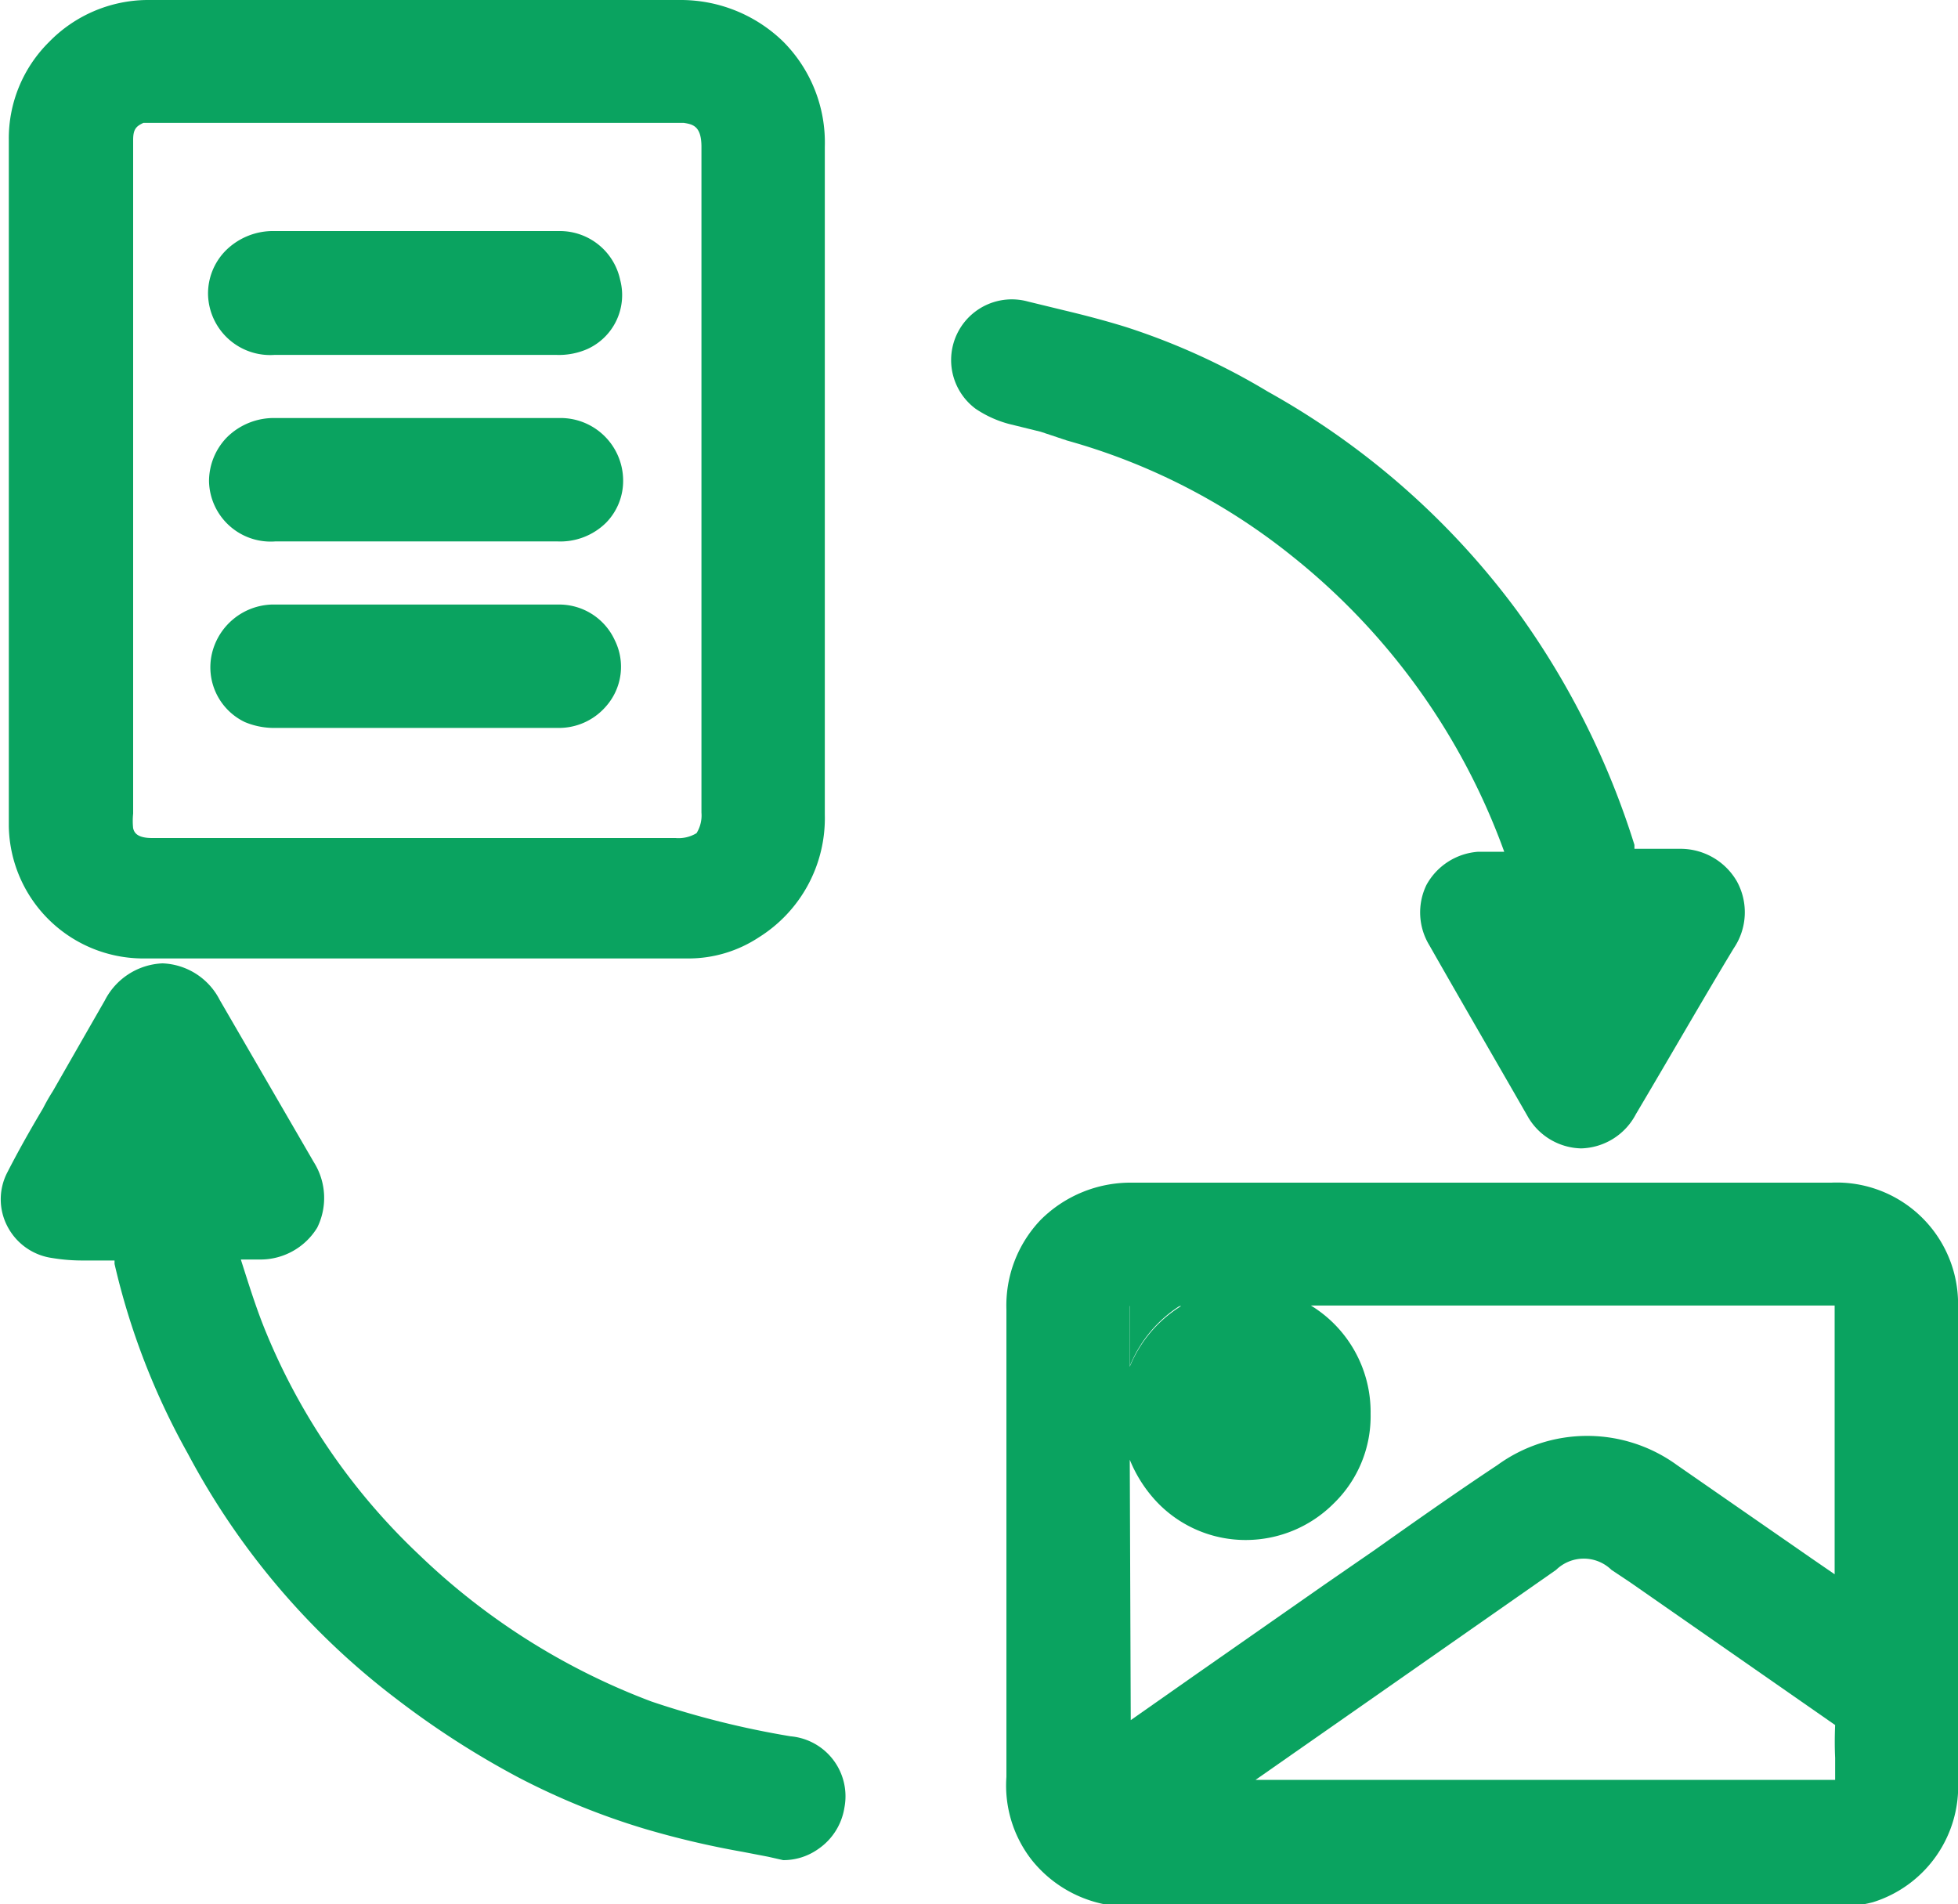 <svg xmlns="http://www.w3.org/2000/svg" viewBox="0 0 40 38.9"><defs><style>.cls-1{fill:#0aa360;}</style></defs><g id="Слой_2" data-name="Слой 2"><g id="Слой_1-2" data-name="Слой 1"><path class="cls-1" d="M25.44,28.84v0h0s0,0,0,0,0,0,0,0h0Z"/><path class="cls-1" d="M23.08,26.67h0v1.24a2.62,2.62,0,0,1,1.05-1.25H23.08Z"/><path class="cls-1" d="M40,26.73a2.48,2.48,0,0,0-2.59-2.57H32.6c-3.11,0-6.32,0-9.47,0h0a2.6,2.6,0,0,0-1.87.76,2.53,2.53,0,0,0-.7,1.83c0,.88,0,1.78,0,2.65,0,.39,0,.78,0,1.17V36.3A2.47,2.47,0,0,0,21.08,38a2.54,2.54,0,0,0,2.05.95H37.41a2.93,2.93,0,0,0,.85-.09A2.48,2.48,0,0,0,40,36.35Zm-2.51,9.18v.45H25.65l2.72-1.9,3.42-2.39a.81.81,0,0,1,1.13,0l.39.26,4.18,2.91C37.48,35.48,37.48,35.7,37.49,35.91Zm-12-7s0,0,0,0h0v0h0S25.49,28.85,25.49,28.86Zm-2.41-.94V26.68h1.05A2.62,2.62,0,0,0,23.08,27.92Zm0,1.85a2.77,2.77,0,0,0,.57.88,2.5,2.5,0,0,0,1.8.76h0a2.54,2.54,0,0,0,1.8-.75A2.48,2.48,0,0,0,28,28.88a2.55,2.55,0,0,0-1.22-2.21H37.48v0c0,1.83,0,3.69,0,5.49L37,31.83l-2.74-1.9a3.12,3.12,0,0,0-3.67,0c-.86.57-1.71,1.17-2.53,1.75l-1,.69-2.62,1.83-1.34.94Z"/><path class="cls-1" d="M.18,7.77c0,.68,0,1.36,0,2v3.63c0,1.14,0,2.32,0,3.48a2.75,2.75,0,0,0,2.73,2.7H14.07a2.61,2.61,0,0,0,1.43-.43,2.87,2.87,0,0,0,1.35-2.51V3A2.92,2.92,0,0,0,16,.85,3,3,0,0,0,13.91,0h0c-3.46,0-7,0-10.39,0H3A2.83,2.83,0,0,0,1,.86a2.77,2.77,0,0,0-.82,2C.18,4.48.18,6.15.18,7.77ZM14.33,3V16.6a.69.69,0,0,1-.1.42.71.71,0,0,1-.43.1H3.11c-.32,0-.37-.12-.39-.2a1.42,1.42,0,0,1,0-.3c0-1.82,0-3.67,0-5.46v-3c0-1.74,0-3.53,0-5.3,0-.22.06-.28.21-.35h.15c4.38,0,7.74,0,10.89,0C14.15,2.54,14.33,2.57,14.33,3Z"/><path class="cls-1" d="M16.15,35.47a18.11,18.11,0,0,1-2.84-.71,13.88,13.88,0,0,1-4.75-3,13.09,13.09,0,0,1-3.12-4.53c-.2-.48-.36-1-.52-1.5H5.3a1.36,1.36,0,0,0,1.18-.65,1.37,1.37,0,0,0-.07-1.34L4.49,20.43a1.37,1.37,0,0,0-1.17-.75h0a1.39,1.39,0,0,0-1.18.76l-.35.61-.71,1.24a4,4,0,0,0-.2.35c-.25.42-.5.86-.73,1.31a1.19,1.19,0,0,0,0,1.1,1.22,1.22,0,0,0,.92.65,3.77,3.77,0,0,0,.65.05h.24l.38,0v.07a14.67,14.67,0,0,0,1.5,3.88,15.28,15.28,0,0,0,4.25,5,17.8,17.8,0,0,0,2.5,1.61,14.74,14.74,0,0,0,2.58,1.05,18.25,18.25,0,0,0,2,.47l.52.1L16,38a1.23,1.23,0,0,0,.72-.23,1.26,1.26,0,0,0,.53-.84A1.23,1.23,0,0,0,16.15,35.47Z"/><path class="cls-1" d="M21.26,8.82,21.8,9a12.82,12.82,0,0,1,4.57,2.34,13.67,13.67,0,0,1,4.36,6.06H30.2a1.31,1.31,0,0,0-1.06.68,1.29,1.29,0,0,0,.06,1.23c.66,1.16,1.34,2.33,2,3.48a1.29,1.29,0,0,0,1.1.67h0a1.3,1.3,0,0,0,1.12-.7c.8-1.35,1.4-2.4,2-3.39A1.31,1.31,0,0,0,35.48,18a1.33,1.33,0,0,0-1.16-.66h-.93l0-.08A16.51,16.51,0,0,0,31,12.49,16,16,0,0,0,25.9,8,13.88,13.88,0,0,0,23,6.68c-.42-.13-.84-.24-1.26-.34L21,6.16a1.24,1.24,0,0,0-1.07,2.19,2.25,2.25,0,0,0,.68.31Z"/><path class="cls-1" d="M11.4,12.35H5.55a1.3,1.3,0,0,0-1.22,1A1.24,1.24,0,0,0,5,14.75a1.55,1.55,0,0,0,.65.12c.73,0,1.48,0,2.2,0h3.53a1.27,1.27,0,0,0,1-.44,1.22,1.22,0,0,0,.18-1.35A1.25,1.25,0,0,0,11.4,12.35Z"/><path class="cls-1" d="M5.61,7.25h5.75A1.45,1.45,0,0,0,12,7.13a1.21,1.21,0,0,0,.67-1.41,1.26,1.26,0,0,0-1.24-1H5.61a1.37,1.37,0,0,0-1,.4,1.25,1.25,0,0,0-.36.9A1.27,1.27,0,0,0,5.61,7.25Z"/><path class="cls-1" d="M5.63,11.06h5.75a1.33,1.33,0,0,0,1-.38,1.22,1.22,0,0,0,.35-.88,1.28,1.28,0,0,0-1.32-1.26H5.63a1.36,1.36,0,0,0-1,.4,1.29,1.29,0,0,0-.36.89A1.26,1.26,0,0,0,5.63,11.06Z"/></g></g></svg>